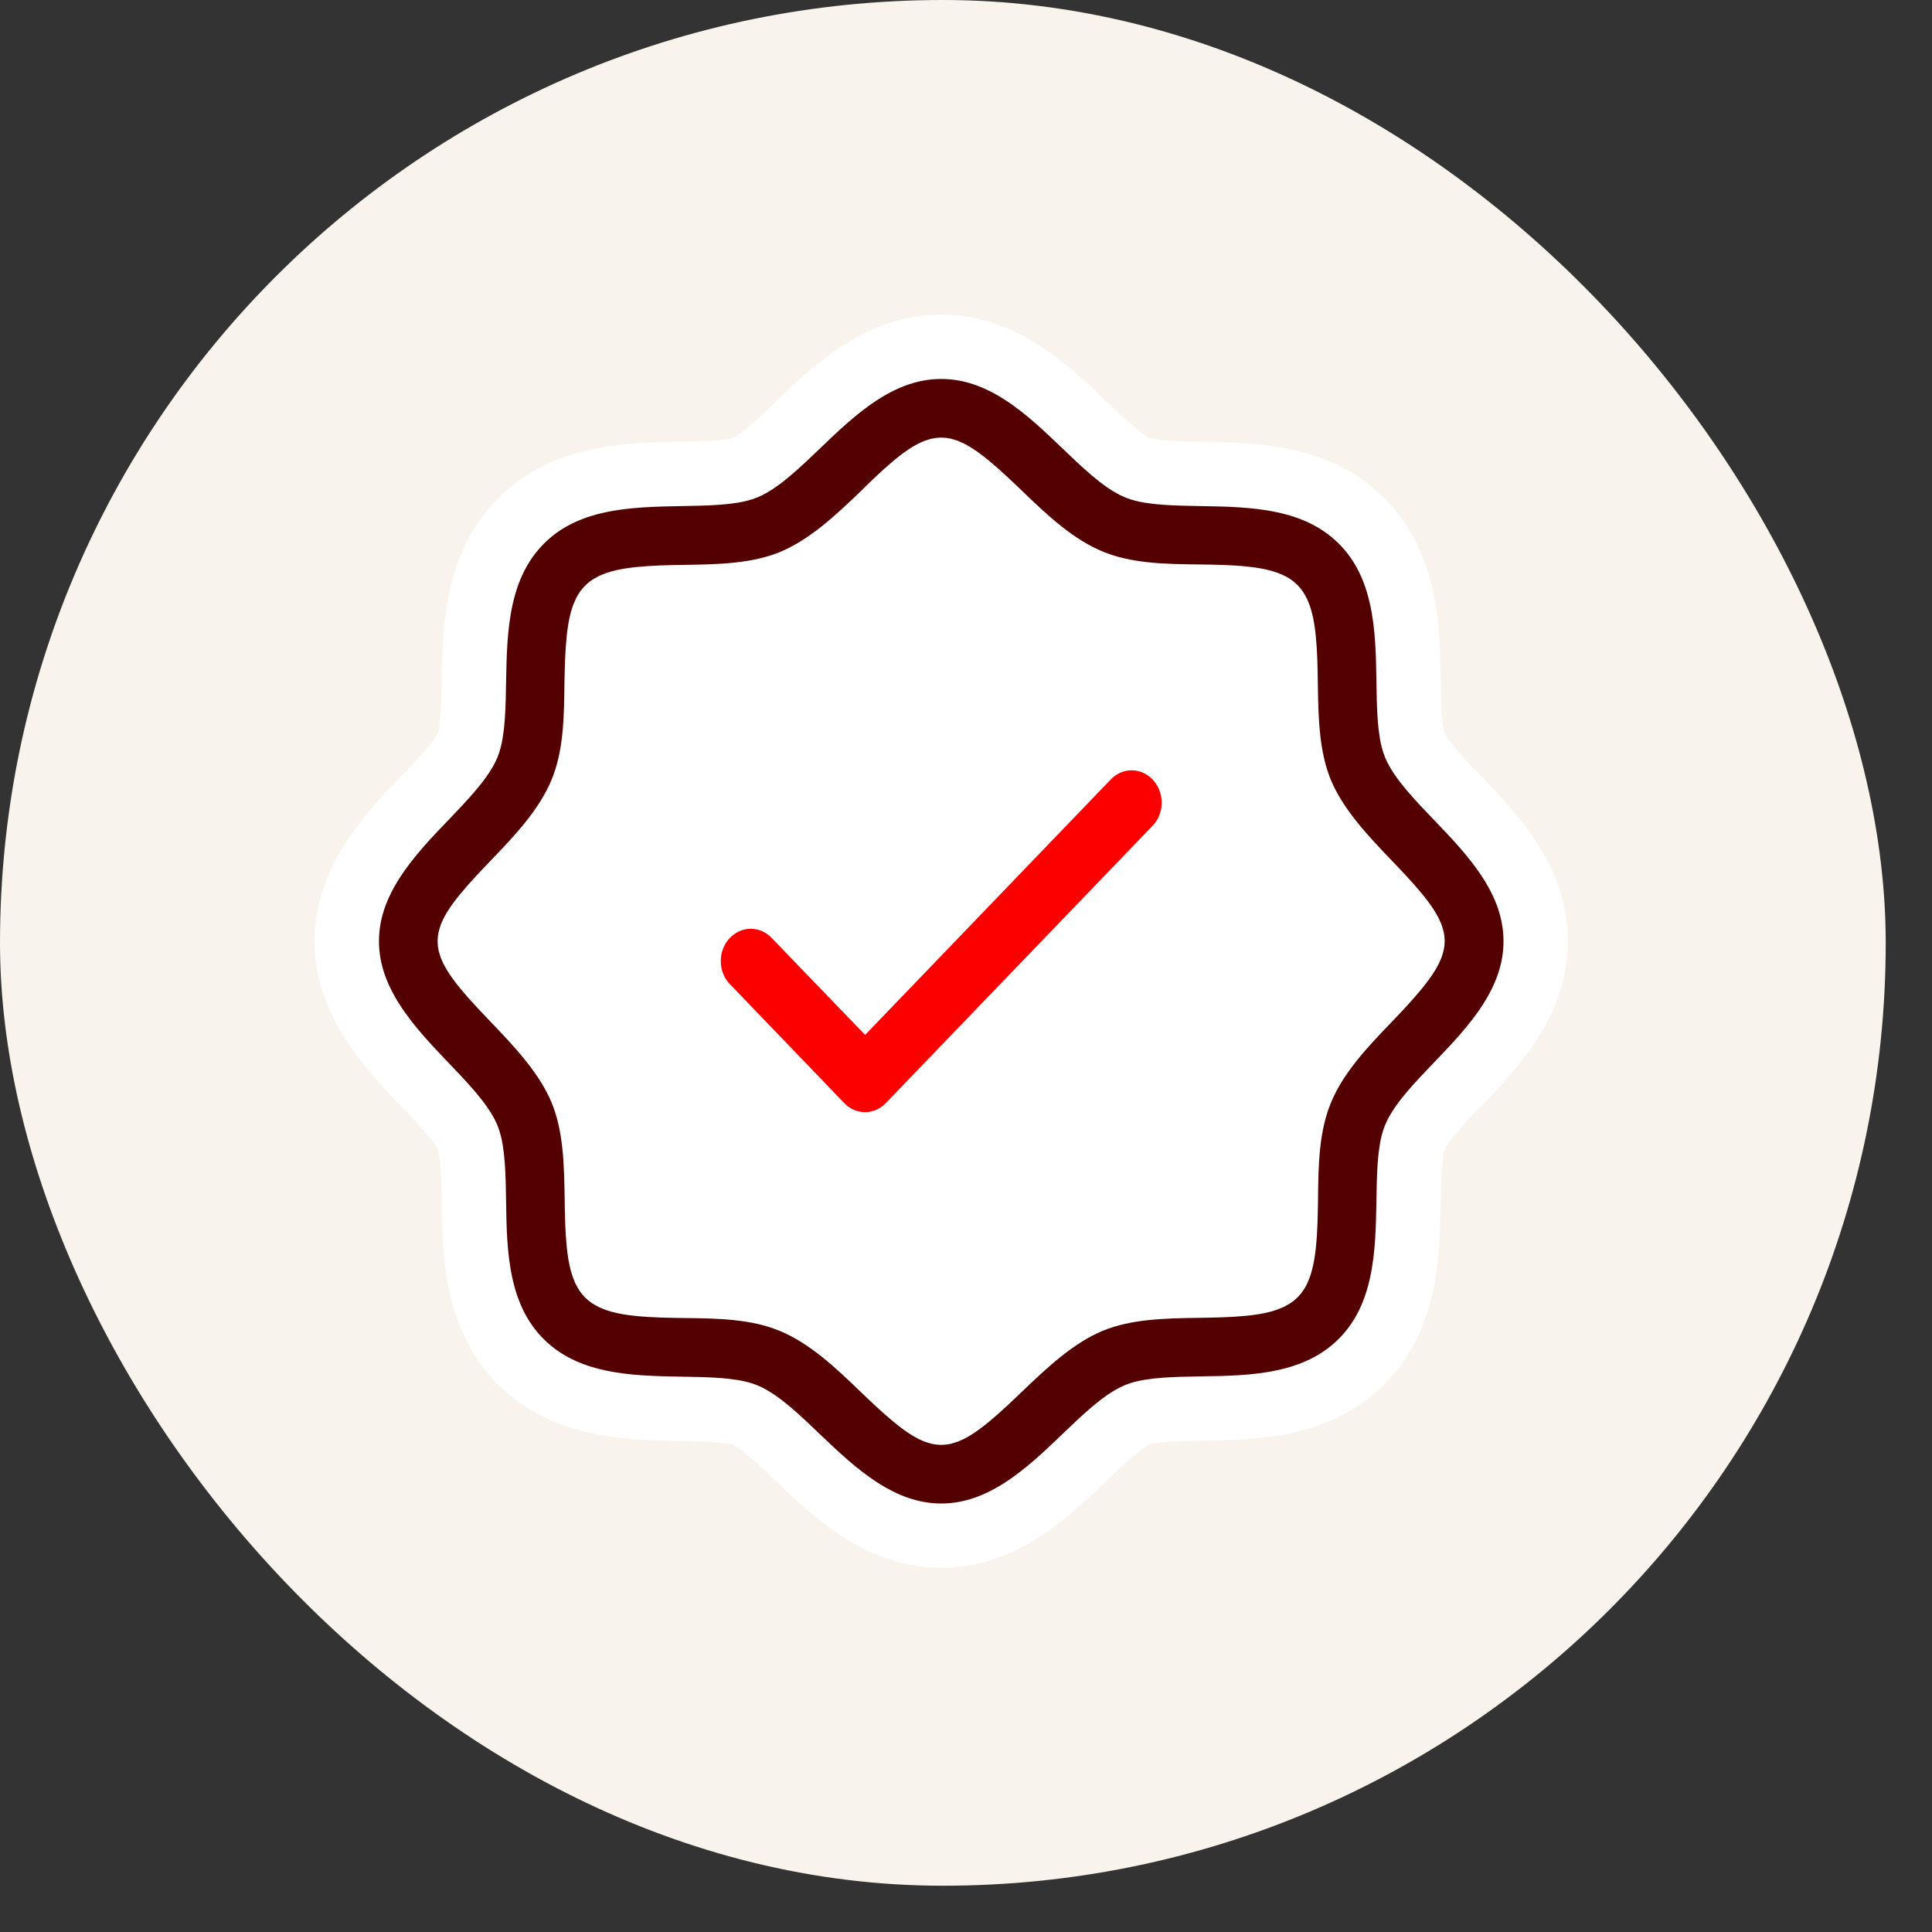 <svg width="39" height="39" viewBox="0 0 39 39" fill="none" xmlns="http://www.w3.org/2000/svg">
<rect x="0" y="0" width="39" height="39" fill="#333333" stroke="none"/>
<rect width="38.066" height="38.066" rx="19.033" fill="#F8F3ED"/>
<circle cx="19" cy="19" r="10" fill="white"/>
<path d="M29.423 16.109C29.058 15.729 28.683 15.337 28.56 15.04C28.45 14.775 28.442 14.23 28.435 13.75C28.419 12.716 28.4 11.429 27.485 10.515C26.571 9.602 25.285 9.584 24.25 9.566C23.77 9.558 23.225 9.55 22.96 9.44C22.663 9.317 22.271 8.942 21.892 8.578C21.159 7.875 20.247 7 19 7C17.754 7 16.841 7.875 16.109 8.578C15.729 8.942 15.337 9.317 15.04 9.44C14.775 9.55 14.23 9.558 13.75 9.566C12.716 9.586 11.429 9.601 10.518 10.517C9.606 11.434 9.586 12.716 9.566 13.75C9.559 14.23 9.55 14.775 9.441 15.04C9.317 15.337 8.942 15.729 8.578 16.109C7.875 16.841 7 17.759 7 19C7 20.241 7.875 21.159 8.578 21.897C8.942 22.276 9.317 22.668 9.441 22.965C9.55 23.23 9.559 23.775 9.566 24.255C9.581 25.29 9.601 26.577 10.515 27.49C11.43 28.403 12.716 28.421 13.75 28.44C14.23 28.447 14.775 28.455 15.04 28.565C15.337 28.688 15.729 29.063 16.109 29.428C16.841 30.125 17.759 31 19 31C20.242 31 21.159 30.125 21.892 29.422C22.271 29.058 22.663 28.683 22.96 28.56C23.225 28.45 23.77 28.442 24.25 28.434C25.285 28.419 26.572 28.399 27.485 27.485C28.398 26.57 28.416 25.285 28.435 24.25C28.442 23.77 28.45 23.225 28.56 22.96C28.683 22.663 29.058 22.271 29.423 21.891C30.125 21.159 31 20.247 31 19C31 17.753 30.125 16.841 29.423 16.109ZM27.631 20.173C27.132 20.69 26.567 21.282 26.267 22.01C25.975 22.714 25.963 23.475 25.956 24.213C25.948 24.767 25.936 25.528 25.734 25.729C25.531 25.931 24.772 25.943 24.217 25.952C23.48 25.963 22.718 25.974 22.015 26.262C21.291 26.563 20.698 27.128 20.177 27.627C19.805 27.983 19.248 28.517 19 28.517C18.752 28.517 18.195 27.983 17.827 27.631C17.31 27.132 16.718 26.567 15.99 26.266C15.287 25.974 14.525 25.963 13.787 25.956C13.233 25.948 12.473 25.936 12.271 25.733C12.069 25.531 12.057 24.771 12.049 24.217C12.037 23.479 12.026 22.718 11.738 22.015C11.437 21.29 10.872 20.698 10.374 20.177C10.017 19.805 9.483 19.248 9.483 19C9.483 18.752 10.017 18.195 10.37 17.827C10.868 17.31 11.433 16.718 11.734 15.99C12.026 15.286 12.037 14.525 12.044 13.787C12.057 13.233 12.069 12.472 12.276 12.276C12.483 12.079 13.238 12.062 13.793 12.053C14.53 12.042 15.292 12.031 15.995 11.743C16.719 11.442 17.312 10.877 17.832 10.379C18.195 10.017 18.752 9.483 19 9.483C19.248 9.483 19.805 10.017 20.173 10.369C20.691 10.868 21.282 11.433 22.011 11.734C22.714 12.025 23.475 12.037 24.213 12.044C24.767 12.052 25.528 12.064 25.73 12.267C25.931 12.469 25.944 13.229 25.952 13.783C25.963 14.521 25.975 15.282 26.262 15.986C26.563 16.71 27.128 17.302 27.627 17.823C27.98 18.191 28.513 18.748 28.513 18.996C28.513 19.244 27.984 19.805 27.631 20.173ZM24.017 15.639C24.132 15.754 24.224 15.891 24.287 16.042C24.349 16.193 24.382 16.355 24.382 16.518C24.382 16.682 24.349 16.843 24.287 16.994C24.224 17.145 24.132 17.282 24.017 17.398L18.223 23.191C18.108 23.306 17.971 23.398 17.82 23.461C17.669 23.524 17.507 23.556 17.344 23.556C17.181 23.556 17.019 23.524 16.868 23.461C16.717 23.398 16.58 23.306 16.465 23.191L13.982 20.708C13.867 20.593 13.775 20.455 13.712 20.305C13.65 20.154 13.618 19.992 13.618 19.829C13.618 19.665 13.65 19.504 13.712 19.353C13.775 19.202 13.867 19.065 13.982 18.949C14.097 18.834 14.235 18.742 14.385 18.68C14.536 18.617 14.698 18.585 14.861 18.585C15.025 18.585 15.186 18.617 15.337 18.68C15.488 18.742 15.625 18.834 15.741 18.949L17.345 20.552L22.26 15.636C22.375 15.521 22.512 15.429 22.663 15.367C22.814 15.305 22.976 15.273 23.139 15.273C23.302 15.274 23.463 15.306 23.614 15.369C23.765 15.431 23.901 15.523 24.017 15.639Z" fill="#550000" stroke="white" stroke-width="1.3"/>
<path d="M23.661 15.353C23.769 15.465 23.854 15.597 23.912 15.743C23.97 15.888 24 16.045 24 16.203C24 16.36 23.97 16.517 23.912 16.662C23.854 16.808 23.769 16.94 23.661 17.052L18.279 22.647C18.172 22.759 18.045 22.848 17.904 22.908C17.764 22.969 17.614 23 17.462 23C17.31 23 17.16 22.969 17.02 22.908C16.88 22.848 16.752 22.759 16.645 22.647L14.339 20.249C14.231 20.138 14.146 20.005 14.088 19.86C14.03 19.714 14 19.558 14 19.4C14 19.242 14.03 19.086 14.088 18.94C14.146 18.795 14.231 18.662 14.339 18.551C14.446 18.439 14.573 18.351 14.713 18.29C14.854 18.23 15.004 18.199 15.155 18.199C15.307 18.199 15.457 18.23 15.598 18.29C15.738 18.351 15.865 18.439 15.972 18.551L17.463 20.098L22.029 15.35C22.136 15.239 22.264 15.151 22.404 15.091C22.544 15.03 22.694 15 22.846 15C22.997 15 23.147 15.032 23.287 15.092C23.427 15.153 23.554 15.242 23.661 15.353Z" fill="#FC0000" stroke="white" stroke-width="1.1"/>
</svg>
